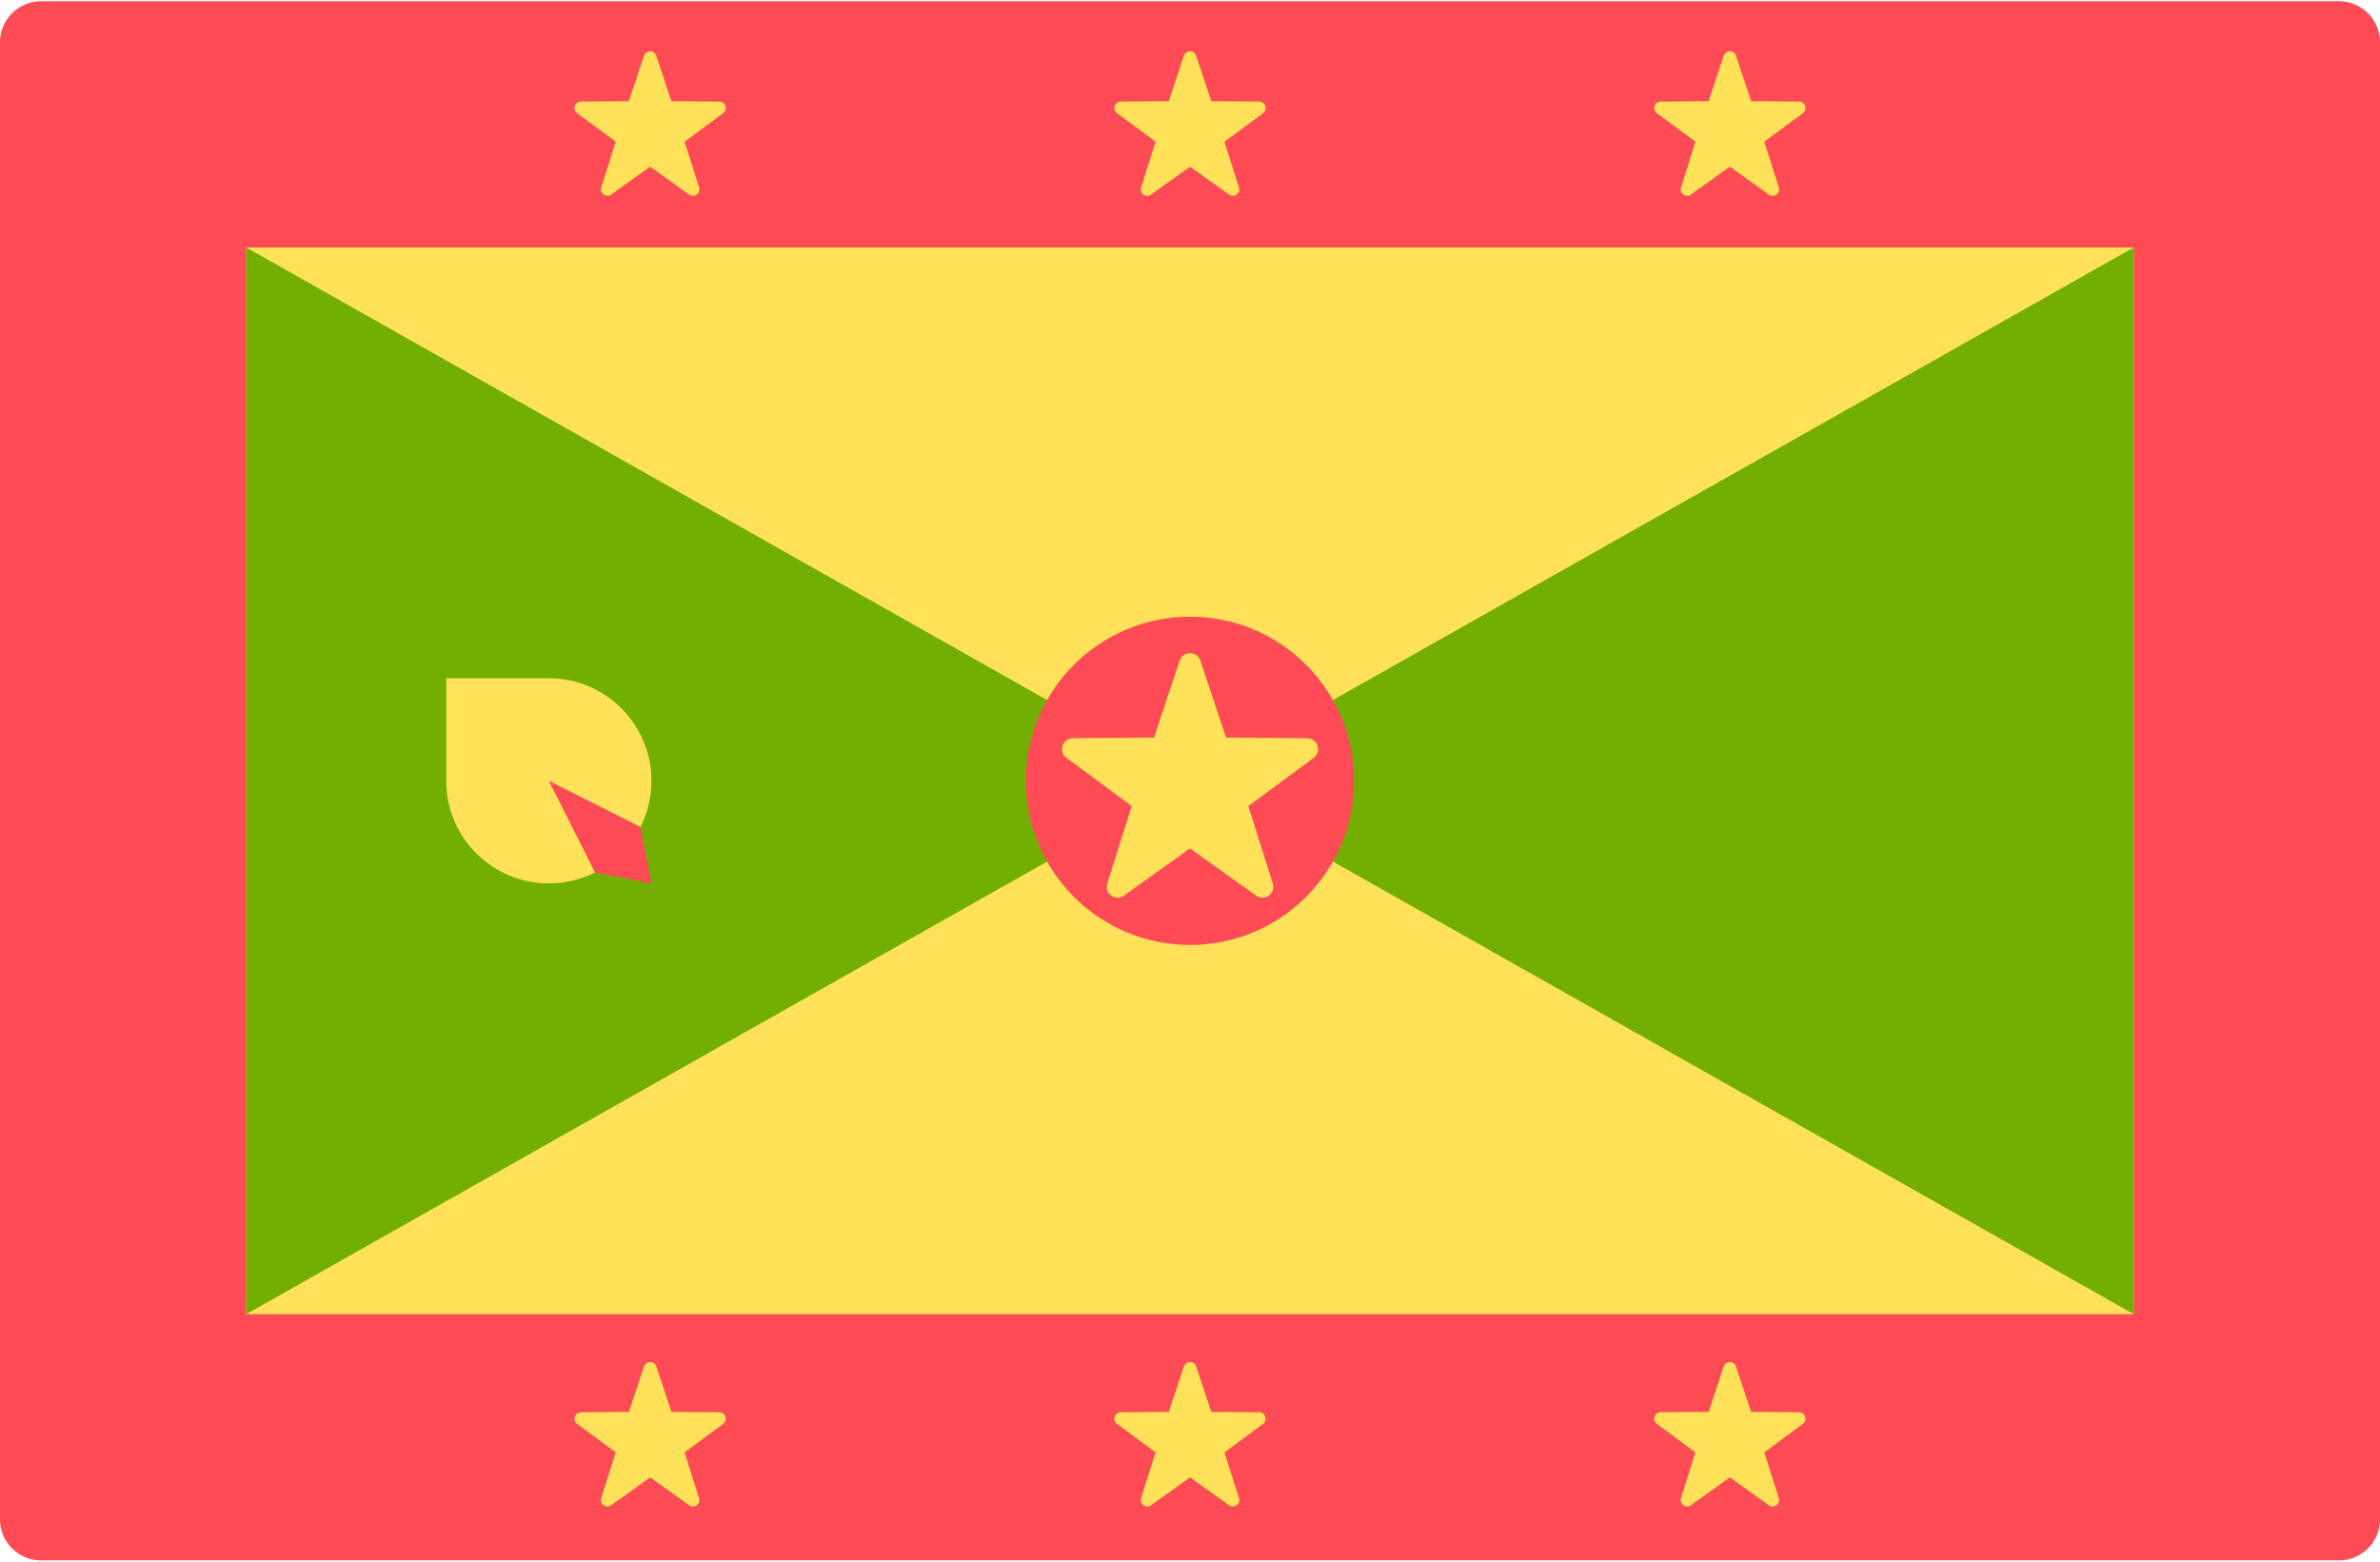 <svg viewBox="0 0 512 336" xmlns="http://www.w3.org/2000/svg"><g fill="none"><path d="M503.172 335.724H8.828A8.829 8.829 0 0 1 0 326.896V9.104A8.829 8.829 0 0 1 8.828.276h494.345a8.829 8.829 0 0 1 8.828 8.828v317.792a8.83 8.83 0 0 1-8.829 8.828z" fill="#FF4B55"/><path fill="#FFE15A" d="M459.033 53.242v229.517H52.965V53.242h406.068"/><path d="M52.965 53.242L255.999 168 52.965 282.758zm406.068 0L255.999 168l203.034 114.758z" fill="#73AF00"/><circle fill="#FF4B55" cx="255.999" cy="168" r="35.31"/><path d="M258.231 142.129l5.523 16.558 17.454.136c2.26.018 3.197 2.901 1.379 4.244l-14.041 10.369 5.266 16.642c.682 2.155-1.771 3.937-3.611 2.623L256 182.55l-14.2 10.151c-1.838 1.314-4.291-.468-3.61-2.623l5.266-16.642-14.041-10.369c-1.818-1.343-.881-4.226 1.379-4.244l17.454-.136 5.523-16.558c.712-2.144 3.745-2.144 4.46 0zm-.913-130.136l3.263 9.783 10.313.079c1.335.01 1.889 1.715.814 2.507l-8.297 6.126 3.111 9.833c.403 1.273-1.047 2.326-2.133 1.549L256 35.876l-8.391 5.997c-1.086.777-2.536-.277-2.133-1.549l3.111-9.833-8.297-6.126c-1.074-.793-.521-2.497.814-2.507l10.313-.079 3.263-9.783c.423-1.27 2.215-1.27 2.638-.003zm116.138 0l3.263 9.783 10.313.079c1.335.01 1.889 1.715.814 2.507l-8.297 6.126 3.111 9.833c.403 1.273-1.047 2.326-2.133 1.549l-8.391-5.997-8.391 5.997c-1.086.777-2.536-.277-2.133-1.549l3.111-9.833-8.297-6.126c-1.074-.793-.521-2.497.814-2.507l10.313-.079 3.263-9.783c.426-1.267 2.217-1.267 2.64 0zm-232.276 0l3.263 9.783 10.313.079c1.335.01 1.889 1.715.814 2.507l-8.297 6.126 3.111 9.833c.403 1.273-1.047 2.326-2.133 1.549l-8.391-5.997-8.391 5.997c-1.086.777-2.536-.277-2.133-1.549l3.111-9.833-8.297-6.126c-1.074-.793-.521-2.497.814-2.507l10.313-.079 3.263-9.783c.426-1.267 2.218-1.267 2.64 0zm116.138 282l3.263 9.783 10.313.079c1.335.01 1.889 1.715.814 2.507l-8.297 6.126 3.111 9.833c.403 1.273-1.047 2.326-2.133 1.549L256 317.875l-8.391 5.997c-1.086.777-2.536-.277-2.133-1.549l3.111-9.833-8.297-6.126c-1.074-.793-.521-2.497.814-2.507l10.313-.079 3.263-9.783c.423-1.269 2.215-1.269 2.638-.002zm116.138 0l3.263 9.783 10.313.079c1.335.01 1.889 1.715.814 2.507l-8.297 6.126 3.111 9.833c.403 1.273-1.047 2.326-2.133 1.549l-8.391-5.997-8.391 5.997c-1.086.777-2.536-.277-2.133-1.549l3.111-9.833-8.297-6.126c-1.074-.793-.521-2.497.814-2.507l10.313-.079 3.263-9.783c.426-1.267 2.217-1.267 2.64 0zm-232.276 0l3.263 9.783 10.313.079c1.335.01 1.889 1.715.814 2.507l-8.297 6.126 3.111 9.833c.403 1.273-1.047 2.326-2.133 1.549l-8.391-5.997-8.391 5.997c-1.086.777-2.536-.277-2.133-1.549l3.111-9.833-8.297-6.126c-1.074-.793-.521-2.497.814-2.507l10.313-.079 3.263-9.783c.426-1.267 2.218-1.267 2.64 0zm-23.111-148.062H96V168c0 12.189 9.88 22.069 22.069 22.069 12.189 0 22.069-9.88 22.069-22.069 0-12.189-9.881-22.069-22.069-22.069z" fill="#FFE15A"/><path fill="#FF4B55" d="M140.138 190.069l-12.132-2.352L118.069 168l19.717 9.939z"/></g></svg>